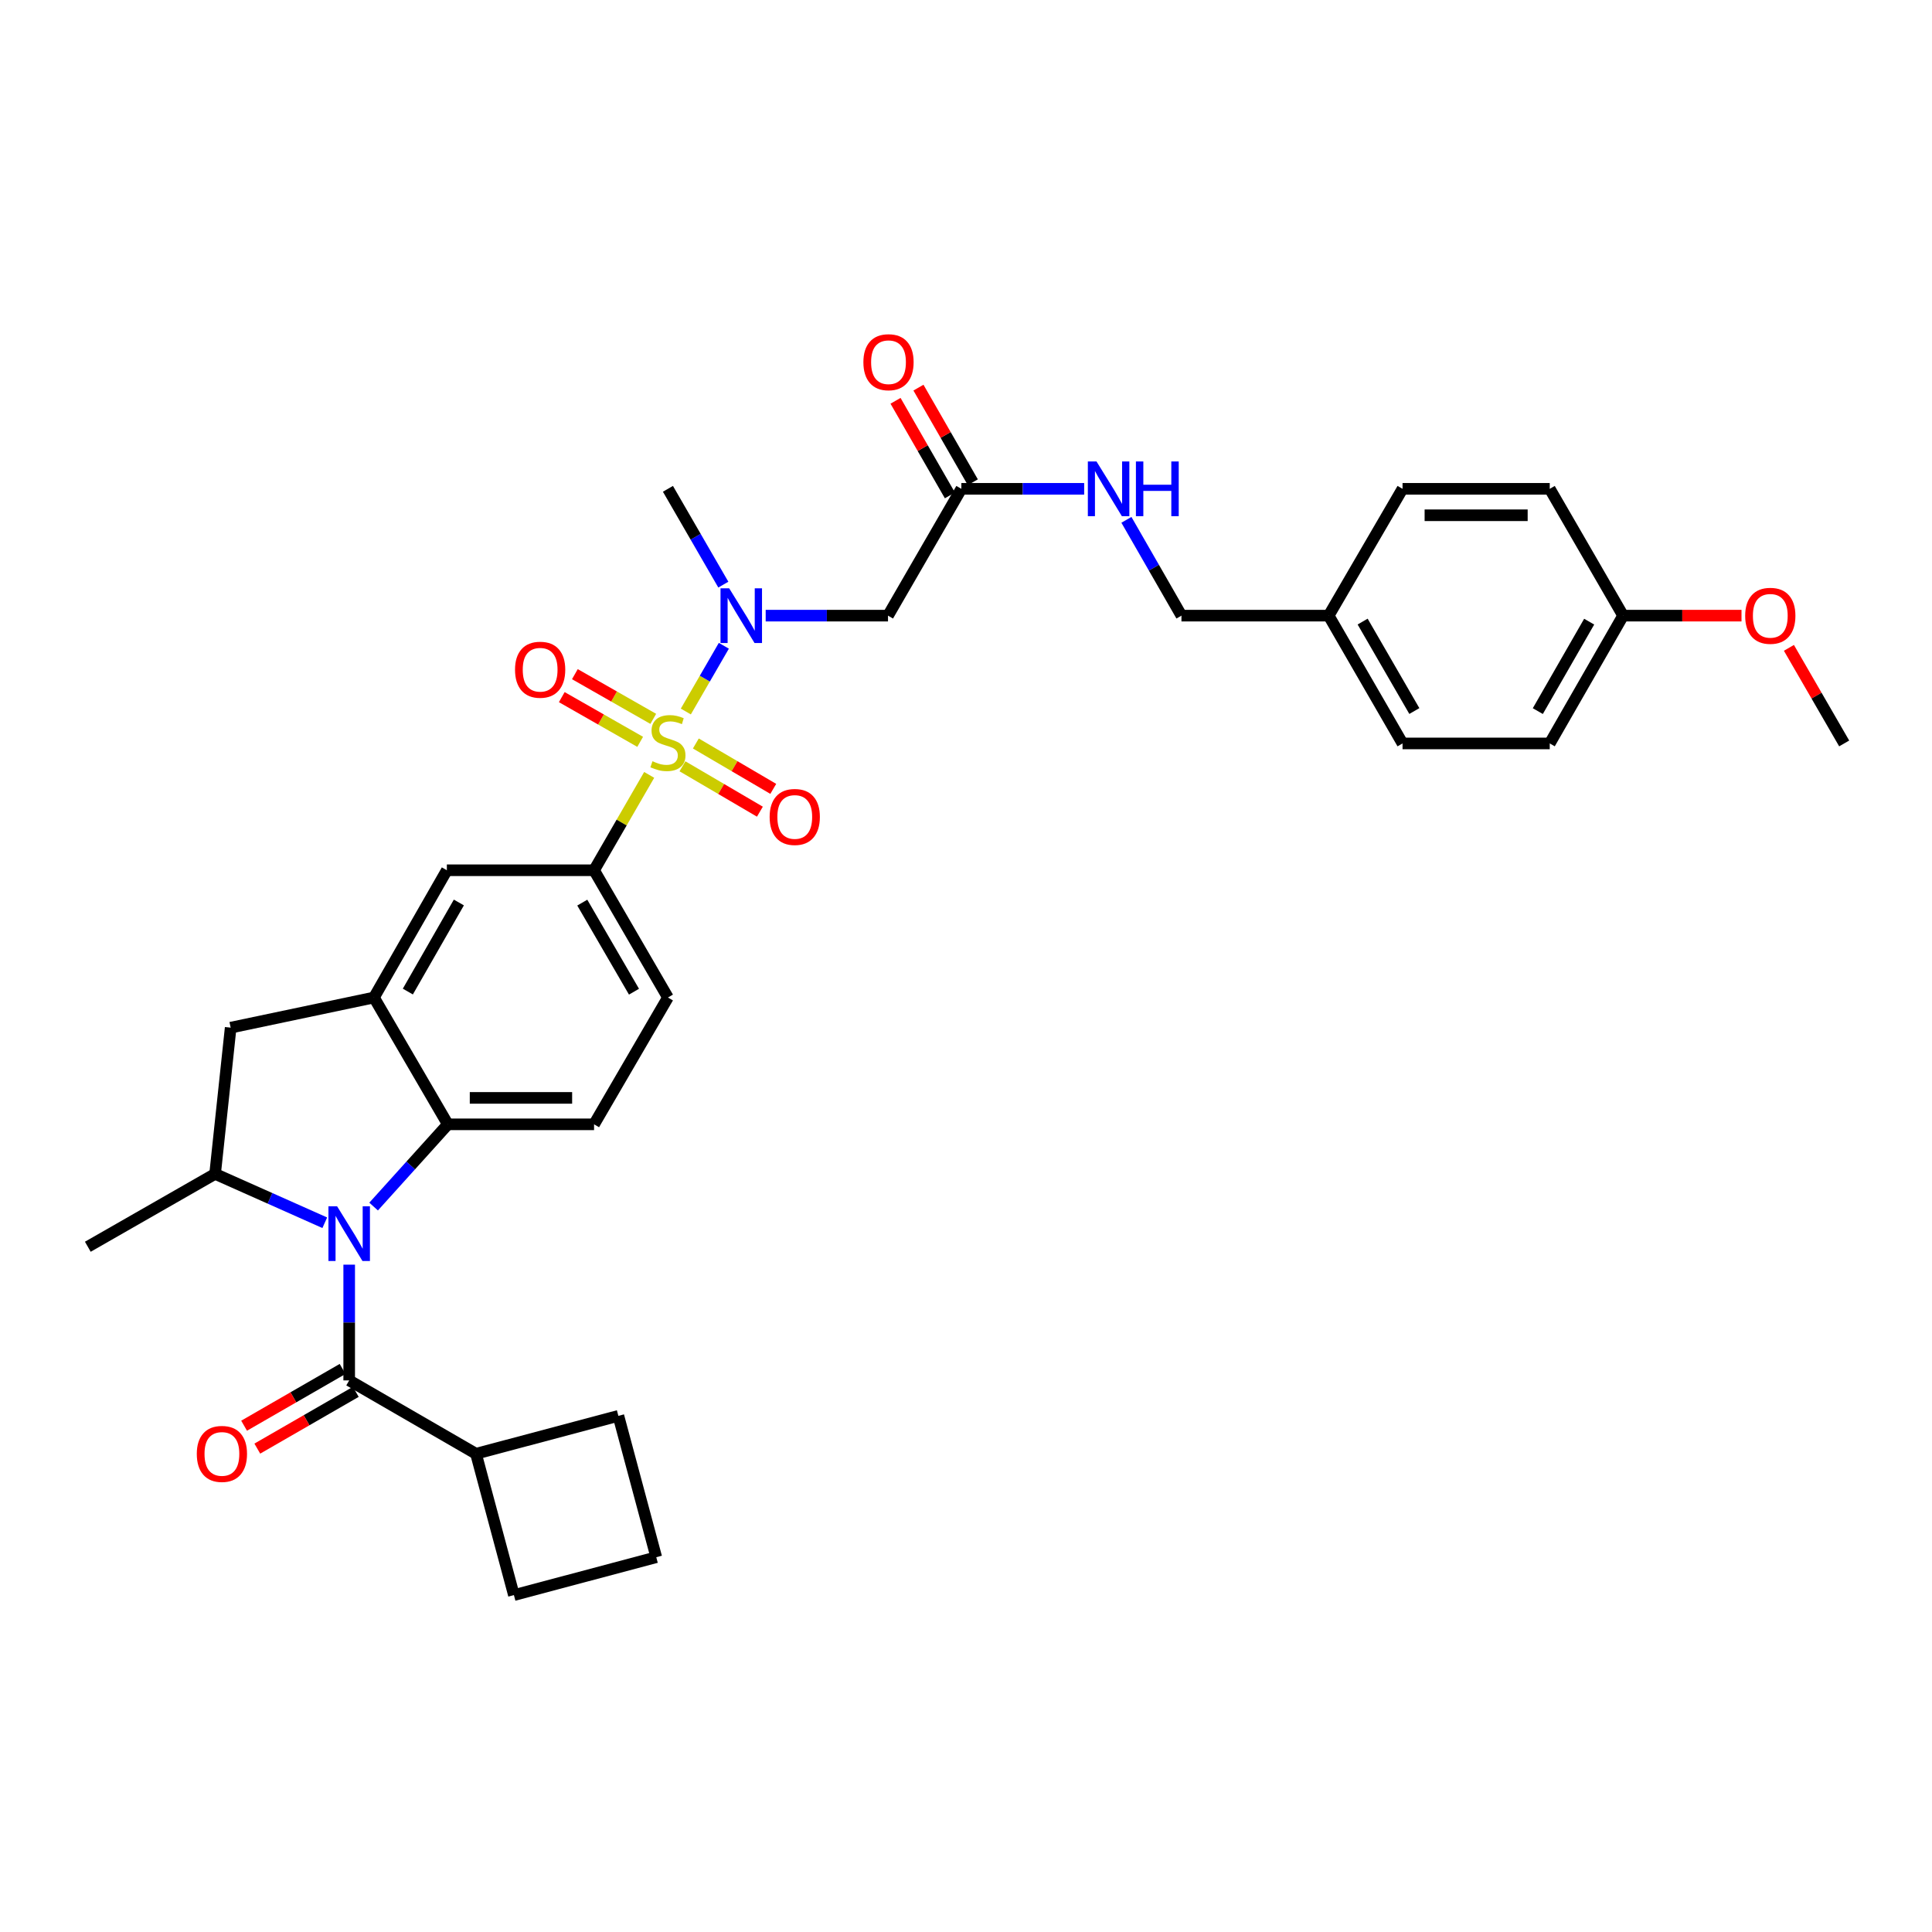 <?xml version='1.0' encoding='iso-8859-1'?>
<svg version='1.1' baseProfile='full'
              xmlns='http://www.w3.org/2000/svg'
                      xmlns:rdkit='http://www.rdkit.org/xml'
                      xmlns:xlink='http://www.w3.org/1999/xlink'
                  xml:space='preserve'
width='1000px' height='1000px' viewBox='0 0 1000 1000'>
<!-- END OF HEADER -->
<rect style='opacity:1.0;fill:#FFFFFF;stroke:none' width='1000' height='1000' x='0' y='0'> </rect>
<path class='bond-3' d='M 354.983,368.277 L 364.821,351.264' style='fill:none;fill-rule:evenodd;stroke:#CCCC00;stroke-width:6px;stroke-linecap:butt;stroke-linejoin:miter;stroke-opacity:1' />
<path class='bond-3' d='M 364.821,351.264 L 374.659,334.25' style='fill:none;fill-rule:evenodd;stroke:#0000FF;stroke-width:6px;stroke-linecap:butt;stroke-linejoin:miter;stroke-opacity:1' />
<path class='bond-5' d='M 336.018,401.083 L 321.753,425.764' style='fill:none;fill-rule:evenodd;stroke:#CCCC00;stroke-width:6px;stroke-linecap:butt;stroke-linejoin:miter;stroke-opacity:1' />
<path class='bond-5' d='M 321.753,425.764 L 307.488,450.445' style='fill:none;fill-rule:evenodd;stroke:#000000;stroke-width:6px;stroke-linecap:butt;stroke-linejoin:miter;stroke-opacity:1' />
<path class='bond-11' d='M 353.244,396.634 L 373.283,408.38' style='fill:none;fill-rule:evenodd;stroke:#CCCC00;stroke-width:6px;stroke-linecap:butt;stroke-linejoin:miter;stroke-opacity:1' />
<path class='bond-11' d='M 373.283,408.38 L 393.321,420.125' style='fill:none;fill-rule:evenodd;stroke:#FF0000;stroke-width:6px;stroke-linecap:butt;stroke-linejoin:miter;stroke-opacity:1' />
<path class='bond-11' d='M 360.165,384.827 L 380.203,396.573' style='fill:none;fill-rule:evenodd;stroke:#CCCC00;stroke-width:6px;stroke-linecap:butt;stroke-linejoin:miter;stroke-opacity:1' />
<path class='bond-11' d='M 380.203,396.573 L 400.242,408.319' style='fill:none;fill-rule:evenodd;stroke:#FF0000;stroke-width:6px;stroke-linecap:butt;stroke-linejoin:miter;stroke-opacity:1' />
<path class='bond-12' d='M 338.129,372.085 L 317.842,360.514' style='fill:none;fill-rule:evenodd;stroke:#CCCC00;stroke-width:6px;stroke-linecap:butt;stroke-linejoin:miter;stroke-opacity:1' />
<path class='bond-12' d='M 317.842,360.514 L 297.555,348.944' style='fill:none;fill-rule:evenodd;stroke:#FF0000;stroke-width:6px;stroke-linecap:butt;stroke-linejoin:miter;stroke-opacity:1' />
<path class='bond-12' d='M 331.349,383.972 L 311.062,372.402' style='fill:none;fill-rule:evenodd;stroke:#CCCC00;stroke-width:6px;stroke-linecap:butt;stroke-linejoin:miter;stroke-opacity:1' />
<path class='bond-12' d='M 311.062,372.402 L 290.775,360.831' style='fill:none;fill-rule:evenodd;stroke:#FF0000;stroke-width:6px;stroke-linecap:butt;stroke-linejoin:miter;stroke-opacity:1' />
<path class='bond-0' d='M 193.385,624.517 L 212.597,603.235' style='fill:none;fill-rule:evenodd;stroke:#0000FF;stroke-width:6px;stroke-linecap:butt;stroke-linejoin:miter;stroke-opacity:1' />
<path class='bond-0' d='M 212.597,603.235 L 231.809,581.952' style='fill:none;fill-rule:evenodd;stroke:#000000;stroke-width:6px;stroke-linecap:butt;stroke-linejoin:miter;stroke-opacity:1' />
<path class='bond-1' d='M 180.74,654.585 L 180.74,684.539' style='fill:none;fill-rule:evenodd;stroke:#0000FF;stroke-width:6px;stroke-linecap:butt;stroke-linejoin:miter;stroke-opacity:1' />
<path class='bond-1' d='M 180.74,684.539 L 180.74,714.493' style='fill:none;fill-rule:evenodd;stroke:#000000;stroke-width:6px;stroke-linecap:butt;stroke-linejoin:miter;stroke-opacity:1' />
<path class='bond-34' d='M 168.101,632.894 L 139.717,620.249' style='fill:none;fill-rule:evenodd;stroke:#0000FF;stroke-width:6px;stroke-linecap:butt;stroke-linejoin:miter;stroke-opacity:1' />
<path class='bond-34' d='M 139.717,620.249 L 111.333,607.605' style='fill:none;fill-rule:evenodd;stroke:#000000;stroke-width:6px;stroke-linecap:butt;stroke-linejoin:miter;stroke-opacity:1' />
<path class='bond-14' d='M 177.323,708.565 L 151.834,723.255' style='fill:none;fill-rule:evenodd;stroke:#000000;stroke-width:6px;stroke-linecap:butt;stroke-linejoin:miter;stroke-opacity:1' />
<path class='bond-14' d='M 151.834,723.255 L 126.345,737.946' style='fill:none;fill-rule:evenodd;stroke:#FF0000;stroke-width:6px;stroke-linecap:butt;stroke-linejoin:miter;stroke-opacity:1' />
<path class='bond-14' d='M 184.157,720.422 L 158.668,735.112' style='fill:none;fill-rule:evenodd;stroke:#000000;stroke-width:6px;stroke-linecap:butt;stroke-linejoin:miter;stroke-opacity:1' />
<path class='bond-14' d='M 158.668,735.112 L 133.179,749.802' style='fill:none;fill-rule:evenodd;stroke:#FF0000;stroke-width:6px;stroke-linecap:butt;stroke-linejoin:miter;stroke-opacity:1' />
<path class='bond-17' d='M 180.74,714.493 L 246.376,752.462' style='fill:none;fill-rule:evenodd;stroke:#000000;stroke-width:6px;stroke-linecap:butt;stroke-linejoin:miter;stroke-opacity:1' />
<path class='bond-2' d='M 231.809,581.952 L 307.488,581.952' style='fill:none;fill-rule:evenodd;stroke:#000000;stroke-width:6px;stroke-linecap:butt;stroke-linejoin:miter;stroke-opacity:1' />
<path class='bond-2' d='M 243.16,568.267 L 296.136,568.267' style='fill:none;fill-rule:evenodd;stroke:#000000;stroke-width:6px;stroke-linecap:butt;stroke-linejoin:miter;stroke-opacity:1' />
<path class='bond-33' d='M 231.809,581.952 L 193.566,516.309' style='fill:none;fill-rule:evenodd;stroke:#000000;stroke-width:6px;stroke-linecap:butt;stroke-linejoin:miter;stroke-opacity:1' />
<path class='bond-7' d='M 396.315,318.657 L 427.972,318.657' style='fill:none;fill-rule:evenodd;stroke:#0000FF;stroke-width:6px;stroke-linecap:butt;stroke-linejoin:miter;stroke-opacity:1' />
<path class='bond-7' d='M 427.972,318.657 L 459.629,318.657' style='fill:none;fill-rule:evenodd;stroke:#000000;stroke-width:6px;stroke-linecap:butt;stroke-linejoin:miter;stroke-opacity:1' />
<path class='bond-26' d='M 374.393,302.602 L 360.058,277.808' style='fill:none;fill-rule:evenodd;stroke:#0000FF;stroke-width:6px;stroke-linecap:butt;stroke-linejoin:miter;stroke-opacity:1' />
<path class='bond-26' d='M 360.058,277.808 L 345.722,253.014' style='fill:none;fill-rule:evenodd;stroke:#000000;stroke-width:6px;stroke-linecap:butt;stroke-linejoin:miter;stroke-opacity:1' />
<path class='bond-4' d='M 193.566,516.309 L 231.292,450.445' style='fill:none;fill-rule:evenodd;stroke:#000000;stroke-width:6px;stroke-linecap:butt;stroke-linejoin:miter;stroke-opacity:1' />
<path class='bond-4' d='M 211.1,513.231 L 237.508,467.127' style='fill:none;fill-rule:evenodd;stroke:#000000;stroke-width:6px;stroke-linecap:butt;stroke-linejoin:miter;stroke-opacity:1' />
<path class='bond-8' d='M 193.566,516.309 L 119.392,531.918' style='fill:none;fill-rule:evenodd;stroke:#000000;stroke-width:6px;stroke-linecap:butt;stroke-linejoin:miter;stroke-opacity:1' />
<path class='bond-9' d='M 307.488,450.445 L 231.292,450.445' style='fill:none;fill-rule:evenodd;stroke:#000000;stroke-width:6px;stroke-linecap:butt;stroke-linejoin:miter;stroke-opacity:1' />
<path class='bond-15' d='M 307.488,450.445 L 345.722,516.309' style='fill:none;fill-rule:evenodd;stroke:#000000;stroke-width:6px;stroke-linecap:butt;stroke-linejoin:miter;stroke-opacity:1' />
<path class='bond-15' d='M 301.387,467.196 L 328.152,513.3' style='fill:none;fill-rule:evenodd;stroke:#000000;stroke-width:6px;stroke-linecap:butt;stroke-linejoin:miter;stroke-opacity:1' />
<path class='bond-6' d='M 111.333,607.605 L 119.392,531.918' style='fill:none;fill-rule:evenodd;stroke:#000000;stroke-width:6px;stroke-linecap:butt;stroke-linejoin:miter;stroke-opacity:1' />
<path class='bond-27' d='M 111.333,607.605 L 45.455,645.315' style='fill:none;fill-rule:evenodd;stroke:#000000;stroke-width:6px;stroke-linecap:butt;stroke-linejoin:miter;stroke-opacity:1' />
<path class='bond-10' d='M 459.629,318.657 L 497.597,253.014' style='fill:none;fill-rule:evenodd;stroke:#000000;stroke-width:6px;stroke-linecap:butt;stroke-linejoin:miter;stroke-opacity:1' />
<path class='bond-16' d='M 497.597,253.014 L 529.38,253.014' style='fill:none;fill-rule:evenodd;stroke:#000000;stroke-width:6px;stroke-linecap:butt;stroke-linejoin:miter;stroke-opacity:1' />
<path class='bond-16' d='M 529.38,253.014 L 561.163,253.014' style='fill:none;fill-rule:evenodd;stroke:#0000FF;stroke-width:6px;stroke-linecap:butt;stroke-linejoin:miter;stroke-opacity:1' />
<path class='bond-18' d='M 503.53,249.605 L 489.46,225.121' style='fill:none;fill-rule:evenodd;stroke:#000000;stroke-width:6px;stroke-linecap:butt;stroke-linejoin:miter;stroke-opacity:1' />
<path class='bond-18' d='M 489.46,225.121 L 475.389,200.636' style='fill:none;fill-rule:evenodd;stroke:#FF0000;stroke-width:6px;stroke-linecap:butt;stroke-linejoin:miter;stroke-opacity:1' />
<path class='bond-18' d='M 491.665,256.423 L 477.594,231.939' style='fill:none;fill-rule:evenodd;stroke:#000000;stroke-width:6px;stroke-linecap:butt;stroke-linejoin:miter;stroke-opacity:1' />
<path class='bond-18' d='M 477.594,231.939 L 463.524,207.455' style='fill:none;fill-rule:evenodd;stroke:#FF0000;stroke-width:6px;stroke-linecap:butt;stroke-linejoin:miter;stroke-opacity:1' />
<path class='bond-13' d='M 307.488,581.952 L 345.722,516.309' style='fill:none;fill-rule:evenodd;stroke:#000000;stroke-width:6px;stroke-linecap:butt;stroke-linejoin:miter;stroke-opacity:1' />
<path class='bond-19' d='M 583.03,269.067 L 597.275,293.862' style='fill:none;fill-rule:evenodd;stroke:#0000FF;stroke-width:6px;stroke-linecap:butt;stroke-linejoin:miter;stroke-opacity:1' />
<path class='bond-19' d='M 597.275,293.862 L 611.519,318.657' style='fill:none;fill-rule:evenodd;stroke:#000000;stroke-width:6px;stroke-linecap:butt;stroke-linejoin:miter;stroke-opacity:1' />
<path class='bond-30' d='M 246.376,752.462 L 320.07,732.847' style='fill:none;fill-rule:evenodd;stroke:#000000;stroke-width:6px;stroke-linecap:butt;stroke-linejoin:miter;stroke-opacity:1' />
<path class='bond-31' d='M 246.376,752.462 L 265.999,825.625' style='fill:none;fill-rule:evenodd;stroke:#000000;stroke-width:6px;stroke-linecap:butt;stroke-linejoin:miter;stroke-opacity:1' />
<path class='bond-20' d='M 611.519,318.657 L 687.715,318.657' style='fill:none;fill-rule:evenodd;stroke:#000000;stroke-width:6px;stroke-linecap:butt;stroke-linejoin:miter;stroke-opacity:1' />
<path class='bond-22' d='M 687.715,318.657 L 725.95,253.014' style='fill:none;fill-rule:evenodd;stroke:#000000;stroke-width:6px;stroke-linecap:butt;stroke-linejoin:miter;stroke-opacity:1' />
<path class='bond-23' d='M 687.715,318.657 L 725.95,384.802' style='fill:none;fill-rule:evenodd;stroke:#000000;stroke-width:6px;stroke-linecap:butt;stroke-linejoin:miter;stroke-opacity:1' />
<path class='bond-23' d='M 705.298,321.73 L 732.063,368.032' style='fill:none;fill-rule:evenodd;stroke:#000000;stroke-width:6px;stroke-linecap:butt;stroke-linejoin:miter;stroke-opacity:1' />
<path class='bond-21' d='M 840.115,318.657 L 802.146,384.802' style='fill:none;fill-rule:evenodd;stroke:#000000;stroke-width:6px;stroke-linecap:butt;stroke-linejoin:miter;stroke-opacity:1' />
<path class='bond-21' d='M 822.551,321.766 L 795.972,368.068' style='fill:none;fill-rule:evenodd;stroke:#000000;stroke-width:6px;stroke-linecap:butt;stroke-linejoin:miter;stroke-opacity:1' />
<path class='bond-28' d='M 840.115,318.657 L 870.756,318.657' style='fill:none;fill-rule:evenodd;stroke:#000000;stroke-width:6px;stroke-linecap:butt;stroke-linejoin:miter;stroke-opacity:1' />
<path class='bond-28' d='M 870.756,318.657 L 901.398,318.657' style='fill:none;fill-rule:evenodd;stroke:#FF0000;stroke-width:6px;stroke-linecap:butt;stroke-linejoin:miter;stroke-opacity:1' />
<path class='bond-36' d='M 840.115,318.657 L 802.146,253.014' style='fill:none;fill-rule:evenodd;stroke:#000000;stroke-width:6px;stroke-linecap:butt;stroke-linejoin:miter;stroke-opacity:1' />
<path class='bond-25' d='M 725.95,253.014 L 802.146,253.014' style='fill:none;fill-rule:evenodd;stroke:#000000;stroke-width:6px;stroke-linecap:butt;stroke-linejoin:miter;stroke-opacity:1' />
<path class='bond-25' d='M 737.379,266.699 L 790.716,266.699' style='fill:none;fill-rule:evenodd;stroke:#000000;stroke-width:6px;stroke-linecap:butt;stroke-linejoin:miter;stroke-opacity:1' />
<path class='bond-24' d='M 725.95,384.802 L 802.146,384.802' style='fill:none;fill-rule:evenodd;stroke:#000000;stroke-width:6px;stroke-linecap:butt;stroke-linejoin:miter;stroke-opacity:1' />
<path class='bond-32' d='M 925.941,335.327 L 940.243,360.065' style='fill:none;fill-rule:evenodd;stroke:#FF0000;stroke-width:6px;stroke-linecap:butt;stroke-linejoin:miter;stroke-opacity:1' />
<path class='bond-32' d='M 940.243,360.065 L 954.545,384.802' style='fill:none;fill-rule:evenodd;stroke:#000000;stroke-width:6px;stroke-linecap:butt;stroke-linejoin:miter;stroke-opacity:1' />
<path class='bond-29' d='M 339.686,806.009 L 265.999,825.625' style='fill:none;fill-rule:evenodd;stroke:#000000;stroke-width:6px;stroke-linecap:butt;stroke-linejoin:miter;stroke-opacity:1' />
<path class='bond-35' d='M 339.686,806.009 L 320.07,732.847' style='fill:none;fill-rule:evenodd;stroke:#000000;stroke-width:6px;stroke-linecap:butt;stroke-linejoin:miter;stroke-opacity:1' />
<path  class='atom-0' d='M 337.722 394.013
Q 338.042 394.133, 339.362 394.693
Q 340.682 395.253, 342.122 395.613
Q 343.602 395.933, 345.042 395.933
Q 347.722 395.933, 349.282 394.653
Q 350.842 393.333, 350.842 391.053
Q 350.842 389.493, 350.042 388.533
Q 349.282 387.573, 348.082 387.053
Q 346.882 386.533, 344.882 385.933
Q 342.362 385.173, 340.842 384.453
Q 339.362 383.733, 338.282 382.213
Q 337.242 380.693, 337.242 378.133
Q 337.242 374.573, 339.642 372.373
Q 342.082 370.173, 346.882 370.173
Q 350.162 370.173, 353.882 371.733
L 352.962 374.813
Q 349.562 373.413, 347.002 373.413
Q 344.242 373.413, 342.722 374.573
Q 341.202 375.693, 341.242 377.653
Q 341.242 379.173, 342.002 380.093
Q 342.802 381.013, 343.922 381.533
Q 345.082 382.053, 347.002 382.653
Q 349.562 383.453, 351.082 384.253
Q 352.602 385.053, 353.682 386.693
Q 354.802 388.293, 354.802 391.053
Q 354.802 394.973, 352.162 397.093
Q 349.562 399.173, 345.202 399.173
Q 342.682 399.173, 340.762 398.613
Q 338.882 398.093, 336.642 397.173
L 337.722 394.013
' fill='#CCCC00'/>
<path  class='atom-1' d='M 174.48 624.365
L 183.76 639.365
Q 184.68 640.845, 186.16 643.525
Q 187.64 646.205, 187.72 646.365
L 187.72 624.365
L 191.48 624.365
L 191.48 652.685
L 187.6 652.685
L 177.64 636.285
Q 176.48 634.365, 175.24 632.165
Q 174.04 629.965, 173.68 629.285
L 173.68 652.685
L 170 652.685
L 170 624.365
L 174.48 624.365
' fill='#0000FF'/>
<path  class='atom-4' d='M 377.416 304.497
L 386.696 319.497
Q 387.616 320.977, 389.096 323.657
Q 390.576 326.337, 390.656 326.497
L 390.656 304.497
L 394.416 304.497
L 394.416 332.817
L 390.536 332.817
L 380.576 316.417
Q 379.416 314.497, 378.176 312.297
Q 376.976 310.097, 376.616 309.417
L 376.616 332.817
L 372.936 332.817
L 372.936 304.497
L 377.416 304.497
' fill='#0000FF'/>
<path  class='atom-12' d='M 398.366 422.851
Q 398.366 416.051, 401.726 412.251
Q 405.086 408.451, 411.366 408.451
Q 417.646 408.451, 421.006 412.251
Q 424.366 416.051, 424.366 422.851
Q 424.366 429.731, 420.966 433.651
Q 417.566 437.531, 411.366 437.531
Q 405.126 437.531, 401.726 433.651
Q 398.366 429.771, 398.366 422.851
M 411.366 434.331
Q 415.686 434.331, 418.006 431.451
Q 420.366 428.531, 420.366 422.851
Q 420.366 417.291, 418.006 414.491
Q 415.686 411.651, 411.366 411.651
Q 407.046 411.651, 404.686 414.451
Q 402.366 417.251, 402.366 422.851
Q 402.366 428.571, 404.686 431.451
Q 407.046 434.331, 411.366 434.331
' fill='#FF0000'/>
<path  class='atom-13' d='M 266.577 346.647
Q 266.577 339.847, 269.937 336.047
Q 273.297 332.247, 279.577 332.247
Q 285.857 332.247, 289.217 336.047
Q 292.577 339.847, 292.577 346.647
Q 292.577 353.527, 289.177 357.447
Q 285.777 361.327, 279.577 361.327
Q 273.337 361.327, 269.937 357.447
Q 266.577 353.567, 266.577 346.647
M 279.577 358.127
Q 283.897 358.127, 286.217 355.247
Q 288.577 352.327, 288.577 346.647
Q 288.577 341.087, 286.217 338.287
Q 283.897 335.447, 279.577 335.447
Q 275.257 335.447, 272.897 338.247
Q 270.577 341.047, 270.577 346.647
Q 270.577 352.367, 272.897 355.247
Q 275.257 358.127, 279.577 358.127
' fill='#FF0000'/>
<path  class='atom-15' d='M 101.861 752.542
Q 101.861 745.742, 105.221 741.942
Q 108.581 738.142, 114.861 738.142
Q 121.141 738.142, 124.501 741.942
Q 127.861 745.742, 127.861 752.542
Q 127.861 759.422, 124.461 763.342
Q 121.061 767.222, 114.861 767.222
Q 108.621 767.222, 105.221 763.342
Q 101.861 759.462, 101.861 752.542
M 114.861 764.022
Q 119.181 764.022, 121.501 761.142
Q 123.861 758.222, 123.861 752.542
Q 123.861 746.982, 121.501 744.182
Q 119.181 741.342, 114.861 741.342
Q 110.541 741.342, 108.181 744.142
Q 105.861 746.942, 105.861 752.542
Q 105.861 758.262, 108.181 761.142
Q 110.541 764.022, 114.861 764.022
' fill='#FF0000'/>
<path  class='atom-17' d='M 567.549 238.854
L 576.829 253.854
Q 577.749 255.334, 579.229 258.014
Q 580.709 260.694, 580.789 260.854
L 580.789 238.854
L 584.549 238.854
L 584.549 267.174
L 580.669 267.174
L 570.709 250.774
Q 569.549 248.854, 568.309 246.654
Q 567.109 244.454, 566.749 243.774
L 566.749 267.174
L 563.069 267.174
L 563.069 238.854
L 567.549 238.854
' fill='#0000FF'/>
<path  class='atom-17' d='M 587.949 238.854
L 591.789 238.854
L 591.789 250.894
L 606.269 250.894
L 606.269 238.854
L 610.109 238.854
L 610.109 267.174
L 606.269 267.174
L 606.269 254.094
L 591.789 254.094
L 591.789 267.174
L 587.949 267.174
L 587.949 238.854
' fill='#0000FF'/>
<path  class='atom-19' d='M 446.887 187.474
Q 446.887 180.674, 450.247 176.874
Q 453.607 173.074, 459.887 173.074
Q 466.167 173.074, 469.527 176.874
Q 472.887 180.674, 472.887 187.474
Q 472.887 194.354, 469.487 198.274
Q 466.087 202.154, 459.887 202.154
Q 453.647 202.154, 450.247 198.274
Q 446.887 194.394, 446.887 187.474
M 459.887 198.954
Q 464.207 198.954, 466.527 196.074
Q 468.887 193.154, 468.887 187.474
Q 468.887 181.914, 466.527 179.114
Q 464.207 176.274, 459.887 176.274
Q 455.567 176.274, 453.207 179.074
Q 450.887 181.874, 450.887 187.474
Q 450.887 193.194, 453.207 196.074
Q 455.567 198.954, 459.887 198.954
' fill='#FF0000'/>
<path  class='atom-29' d='M 903.303 318.737
Q 903.303 311.937, 906.663 308.137
Q 910.023 304.337, 916.303 304.337
Q 922.583 304.337, 925.943 308.137
Q 929.303 311.937, 929.303 318.737
Q 929.303 325.617, 925.903 329.537
Q 922.503 333.417, 916.303 333.417
Q 910.063 333.417, 906.663 329.537
Q 903.303 325.657, 903.303 318.737
M 916.303 330.217
Q 920.623 330.217, 922.943 327.337
Q 925.303 324.417, 925.303 318.737
Q 925.303 313.177, 922.943 310.377
Q 920.623 307.537, 916.303 307.537
Q 911.983 307.537, 909.623 310.337
Q 907.303 313.137, 907.303 318.737
Q 907.303 324.457, 909.623 327.337
Q 911.983 330.217, 916.303 330.217
' fill='#FF0000'/>
</svg>
